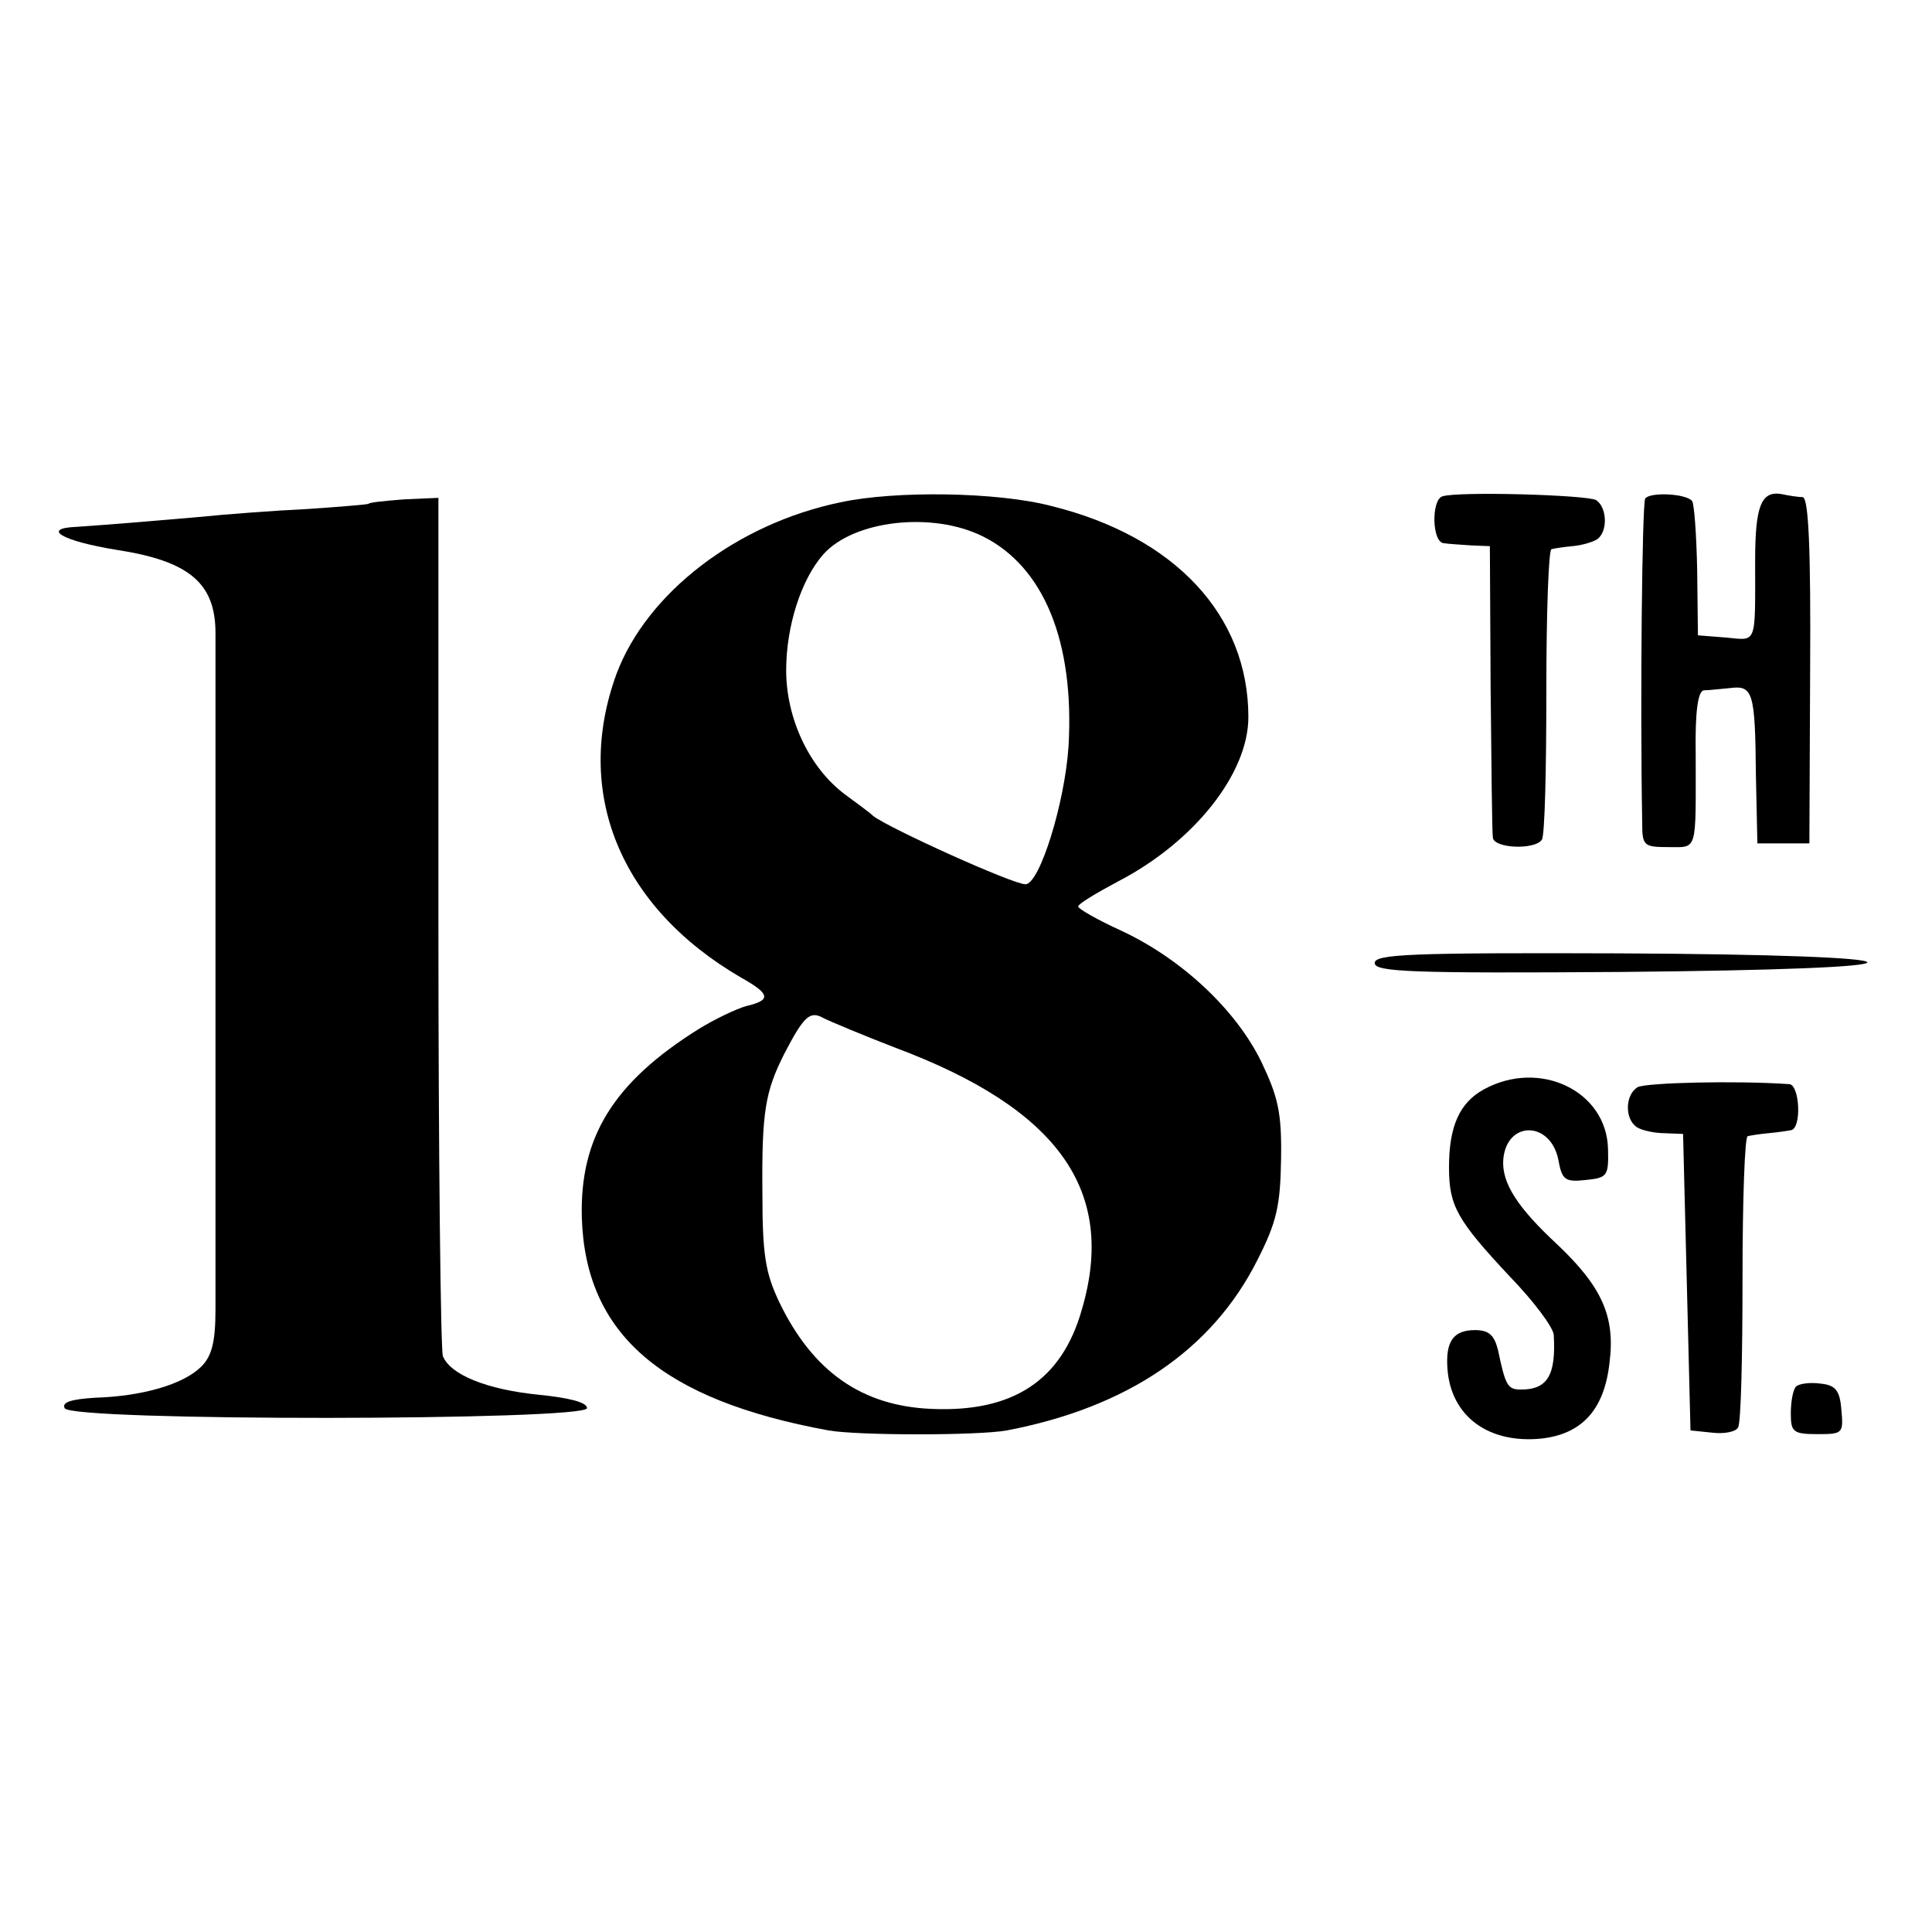 <?xml version="1.0" standalone="no"?>
<!DOCTYPE svg PUBLIC "-//W3C//DTD SVG 20010904//EN"
 "http://www.w3.org/TR/2001/REC-SVG-20010904/DTD/svg10.dtd">
<svg version="1.0" xmlns="http://www.w3.org/2000/svg"
 width="260pt" height="260pt" viewBox="0 0 260 260"
 preserveAspectRatio="xMidYMid meet">
<g transform="translate(0,260) scale(0.1,-0.1)"
fill="#000000" stroke="none">
<path d="M1131 1924 c-140 -29 -260 -122 -301 -230 -59 -160 4 -315 168 -410
39 -22 40 -30 6 -38 -14 -4 -43 -18 -64 -31 -115 -72 -160 -146 -157 -254 5
-157 108 -245 332 -286 40 -7 202 -7 240 0 162 31 276 108 337 229 26 51 31
73 32 136 1 63 -4 84 -27 132 -34 69 -106 137 -187 175 -33 15 -59 30 -59 33
-1 3 24 18 54 34 102 53 175 145 175 221 0 137 -99 243 -265 284 -72 19 -210
21 -284 5z m192 -46 c82 -41 123 -142 115 -282 -5 -77 -39 -186 -58 -186 -17
0 -183 75 -205 92 -5 5 -22 17 -38 29 -48 36 -79 102 -79 167 0 59 20 122 50
156 41 46 147 58 215 24z m-118 -688 c219 -82 298 -192 251 -352 -27 -96 -93
-139 -203 -134 -93 4 -159 50 -204 143 -19 40 -23 64 -23 148 -1 109 4 136 29
186 27 52 35 59 53 49 10 -5 53 -23 97 -40z"/>
<path d="M1941 1932 c-15 -5 -14 -62 2 -63 6 -1 23 -2 37 -3 l25 -1 1 -190 c1
-104 2 -196 3 -202 1 -15 57 -17 66 -3 4 6 6 96 6 200 0 105 3 191 7 191 4 1
17 3 28 4 12 1 26 5 33 9 15 10 14 43 -1 53 -13 7 -186 12 -207 5z"/>
<path d="M2214 1929 c-4 -7 -7 -267 -4 -436 0 -31 2 -33 35 -33 40 0 37 -8 37
123 -1 60 3 87 11 88 7 0 23 2 35 3 31 4 34 -5 35 -116 l2 -93 35 0 35 0 1
233 c1 162 -2 232 -10 233 -6 0 -19 2 -28 4 -28 5 -36 -16 -36 -90 0 -114 3
-107 -39 -103 l-38 3 -1 88 c-1 48 -4 90 -7 93 -9 10 -57 12 -63 3z"/>
<path d="M496 1922 c-2 -1 -38 -4 -82 -7 -43 -2 -110 -7 -149 -11 -69 -6 -118
-10 -162 -13 -48 -2 -20 -19 54 -31 98 -15 133 -45 133 -112 0 -218 0 -865 0
-910 0 -44 -5 -63 -19 -77 -24 -24 -79 -40 -143 -42 -32 -2 -45 -6 -41 -14 6
-18 703 -17 703 0 0 8 -25 14 -65 18 -70 7 -119 27 -129 52 -3 9 -6 273 -6
586 l0 569 -46 -2 c-25 -2 -47 -4 -48 -6z"/>
<path d="M1850 1304 c0 -12 49 -14 333 -12 215 2 331 7 330 13 -2 6 -123 11
-333 12 -281 1 -330 -1 -330 -13z"/>
<path d="M1997 1134 c-33 -18 -47 -50 -47 -105 0 -52 11 -71 81 -146 33 -34
60 -70 60 -80 3 -53 -8 -73 -44 -73 -18 0 -21 5 -31 53 -5 20 -12 27 -31 27
-29 0 -40 -15 -37 -53 5 -63 55 -100 126 -93 55 6 85 39 92 102 8 62 -10 102
-70 159 -54 50 -75 83 -73 114 4 53 63 53 74 1 5 -28 9 -31 37 -28 29 3 31 5
30 42 -2 78 -92 121 -167 80z"/>
<path d="M2204 1137 c-17 -10 -18 -43 -1 -54 6 -4 23 -8 37 -8 l25 -1 5 -199
5 -200 29 -3 c16 -2 32 1 35 7 4 6 6 96 6 201 0 104 3 191 7 191 4 1 17 3 28
4 11 1 25 3 30 4 15 2 12 61 -2 62 -72 5 -192 2 -204 -4z"/>
<path d="M2417 734 c-4 -4 -7 -20 -7 -36 0 -25 3 -28 36 -28 34 0 35 1 32 33
-2 26 -8 33 -28 35 -14 2 -29 0 -33 -4z"/>
</g>
</svg>
